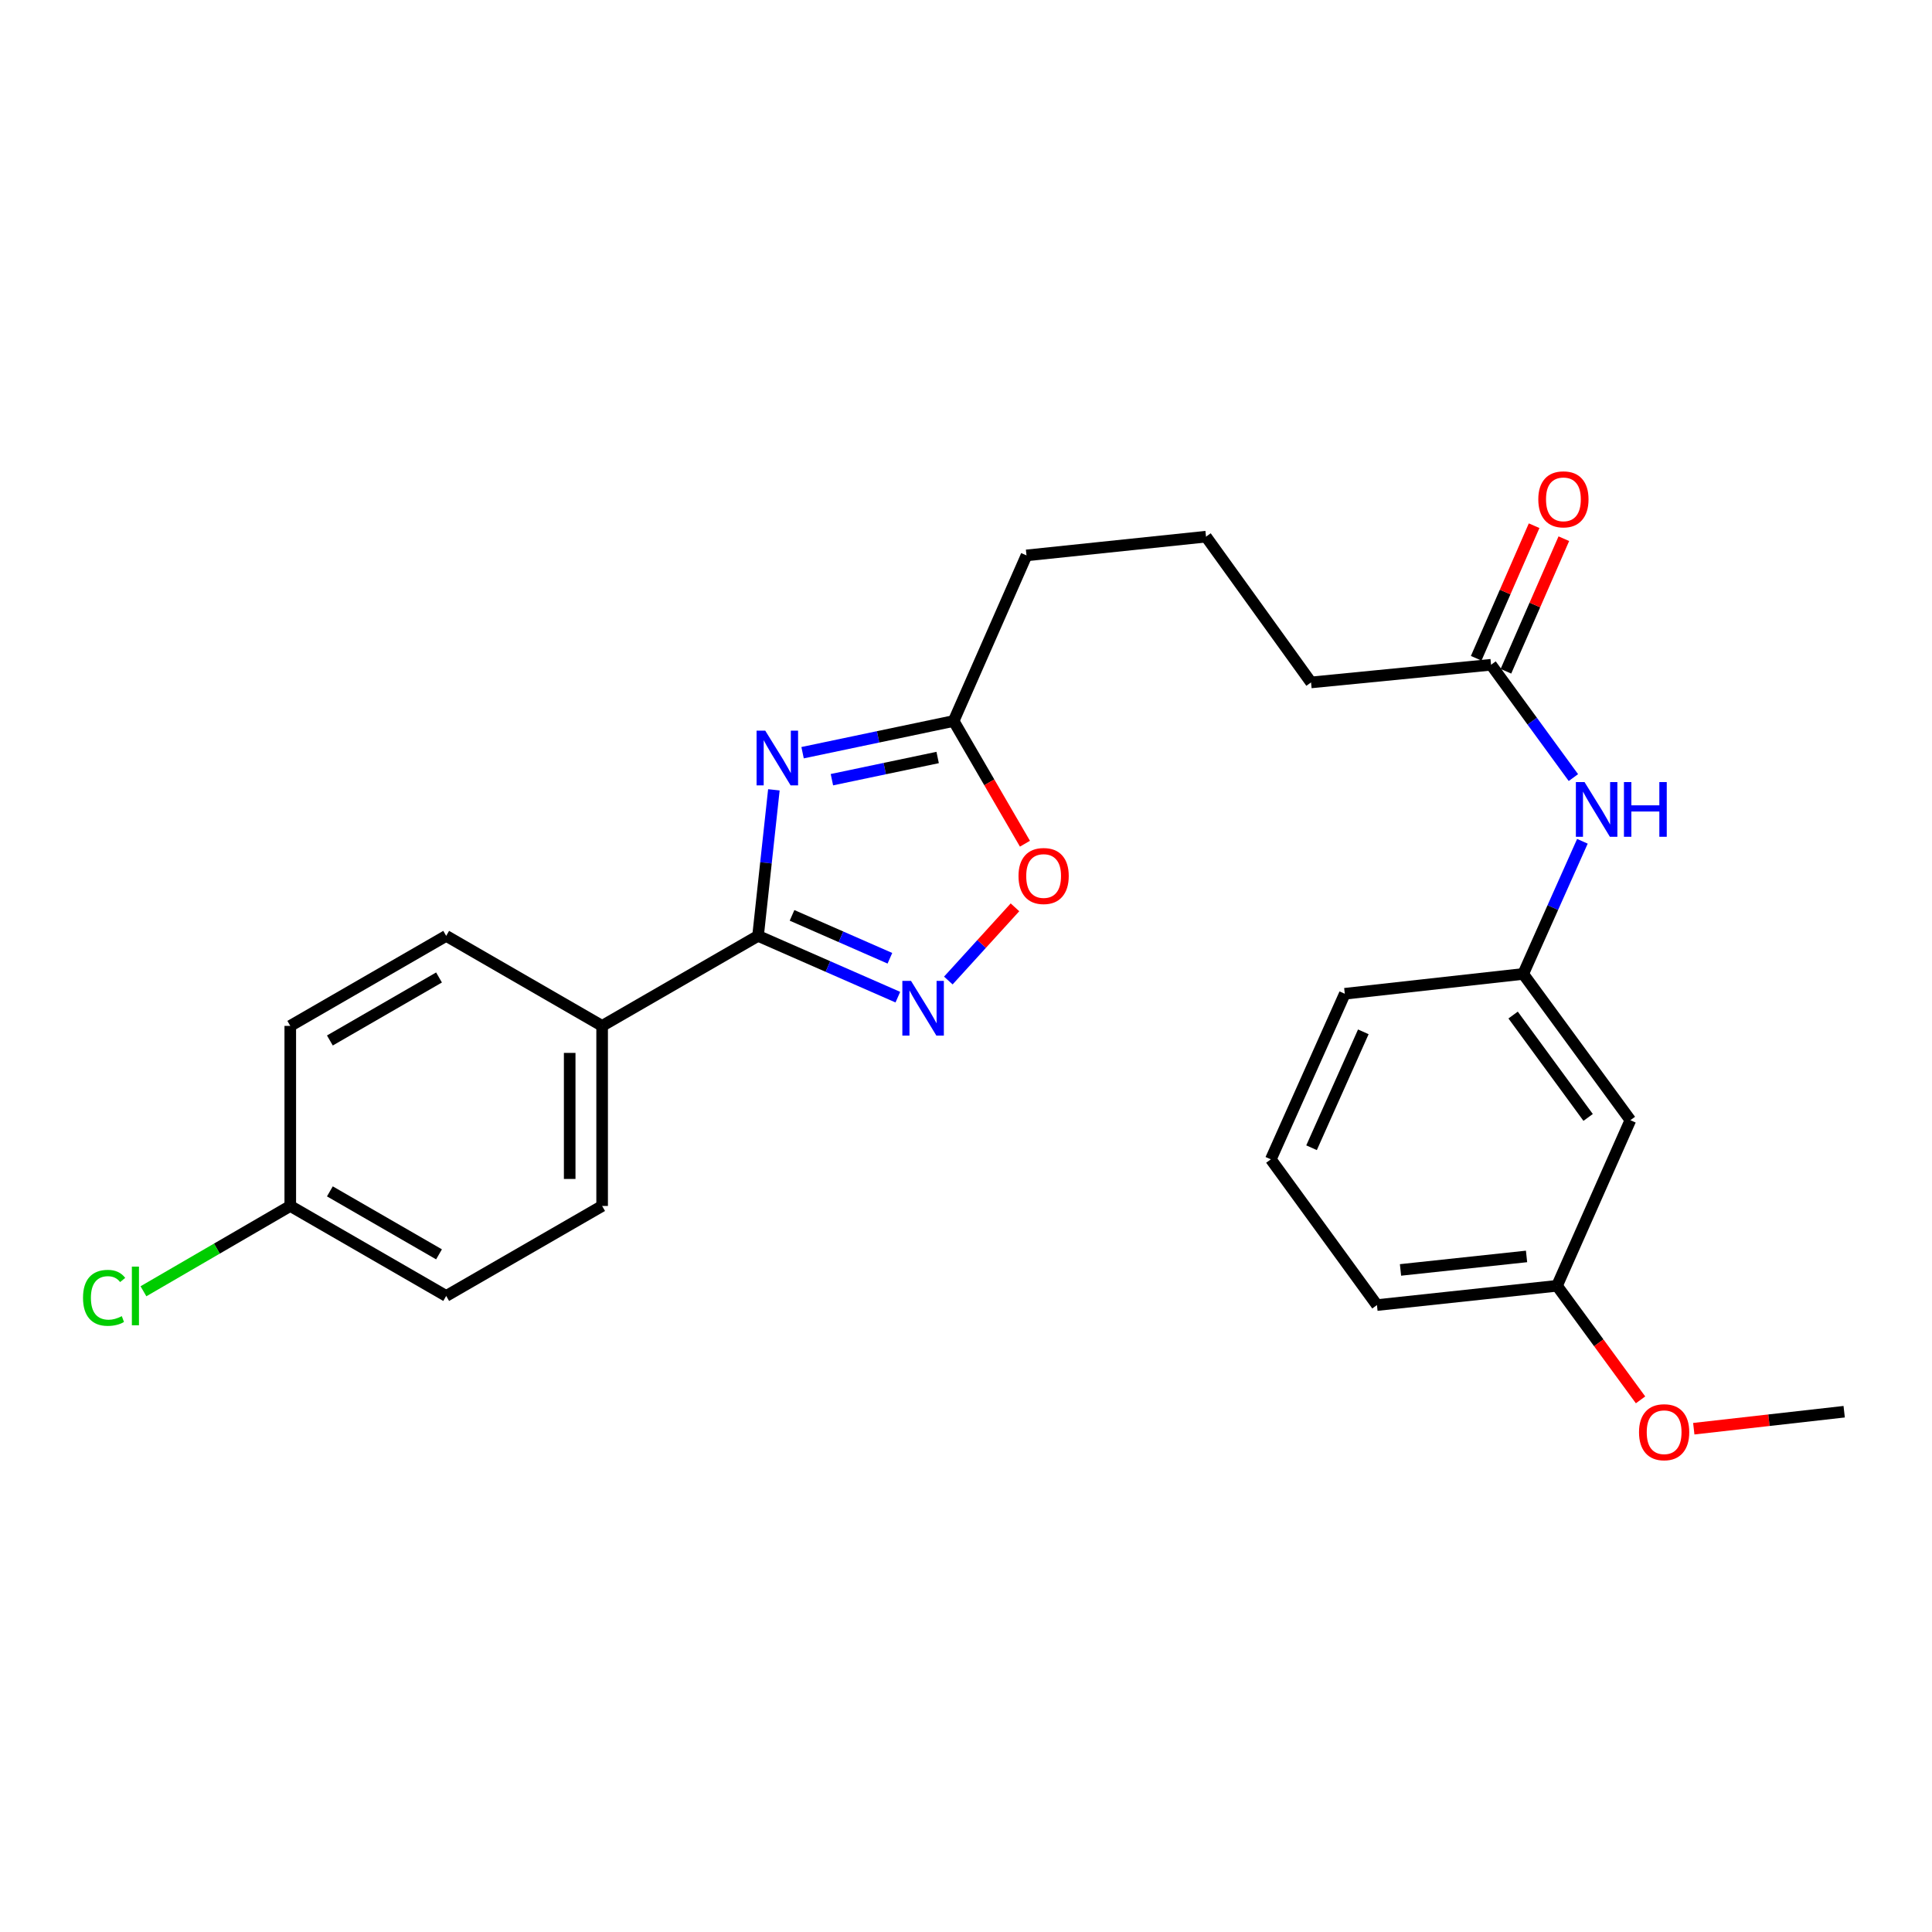 <?xml version='1.0' encoding='iso-8859-1'?>
<svg version='1.1' baseProfile='full'
              xmlns='http://www.w3.org/2000/svg'
                      xmlns:rdkit='http://www.rdkit.org/xml'
                      xmlns:xlink='http://www.w3.org/1999/xlink'
                  xml:space='preserve'
width='1000px' height='1000px' viewBox='0 0 1000 1000'>
<!-- END OF HEADER -->
<rect style='opacity:1.0;fill:#FFFFFF;stroke:none' width='1000' height='1000' x='0' y='0'> </rect>
<path class='bond-0' d='M 400.559,408.811 L 396.461,446.61' style='fill:none;fill-rule:evenodd;stroke:#0000FF;stroke-width:6px;stroke-linecap:butt;stroke-linejoin:miter;stroke-opacity:1' />
<path class='bond-0' d='M 396.461,446.61 L 392.364,484.409' style='fill:none;fill-rule:evenodd;stroke:#000000;stroke-width:6px;stroke-linecap:butt;stroke-linejoin:miter;stroke-opacity:1' />
<path class='bond-2' d='M 415.416,389.593 L 454.511,381.389' style='fill:none;fill-rule:evenodd;stroke:#0000FF;stroke-width:6px;stroke-linecap:butt;stroke-linejoin:miter;stroke-opacity:1' />
<path class='bond-2' d='M 454.511,381.389 L 493.607,373.186' style='fill:none;fill-rule:evenodd;stroke:#000000;stroke-width:6px;stroke-linecap:butt;stroke-linejoin:miter;stroke-opacity:1' />
<path class='bond-2' d='M 430.593,403.564 L 457.959,397.821' style='fill:none;fill-rule:evenodd;stroke:#0000FF;stroke-width:6px;stroke-linecap:butt;stroke-linejoin:miter;stroke-opacity:1' />
<path class='bond-2' d='M 457.959,397.821 L 485.326,392.079' style='fill:none;fill-rule:evenodd;stroke:#000000;stroke-width:6px;stroke-linecap:butt;stroke-linejoin:miter;stroke-opacity:1' />
<path class='bond-1' d='M 392.364,484.409 L 428.544,500.27' style='fill:none;fill-rule:evenodd;stroke:#000000;stroke-width:6px;stroke-linecap:butt;stroke-linejoin:miter;stroke-opacity:1' />
<path class='bond-1' d='M 428.544,500.27 L 464.725,516.13' style='fill:none;fill-rule:evenodd;stroke:#0000FF;stroke-width:6px;stroke-linecap:butt;stroke-linejoin:miter;stroke-opacity:1' />
<path class='bond-1' d='M 409.959,473.79 L 435.285,484.892' style='fill:none;fill-rule:evenodd;stroke:#000000;stroke-width:6px;stroke-linecap:butt;stroke-linejoin:miter;stroke-opacity:1' />
<path class='bond-1' d='M 435.285,484.892 L 460.611,495.995' style='fill:none;fill-rule:evenodd;stroke:#0000FF;stroke-width:6px;stroke-linecap:butt;stroke-linejoin:miter;stroke-opacity:1' />
<path class='bond-4' d='M 392.364,484.409 L 311.661,531.001' style='fill:none;fill-rule:evenodd;stroke:#000000;stroke-width:6px;stroke-linecap:butt;stroke-linejoin:miter;stroke-opacity:1' />
<path class='bond-25' d='M 490.853,507.519 L 508.101,488.574' style='fill:none;fill-rule:evenodd;stroke:#0000FF;stroke-width:6px;stroke-linecap:butt;stroke-linejoin:miter;stroke-opacity:1' />
<path class='bond-25' d='M 508.101,488.574 L 525.349,469.63' style='fill:none;fill-rule:evenodd;stroke:#FF0000;stroke-width:6px;stroke-linecap:butt;stroke-linejoin:miter;stroke-opacity:1' />
<path class='bond-3' d='M 493.607,373.186 L 512.06,404.943' style='fill:none;fill-rule:evenodd;stroke:#000000;stroke-width:6px;stroke-linecap:butt;stroke-linejoin:miter;stroke-opacity:1' />
<path class='bond-3' d='M 512.06,404.943 L 530.513,436.701' style='fill:none;fill-rule:evenodd;stroke:#FF0000;stroke-width:6px;stroke-linecap:butt;stroke-linejoin:miter;stroke-opacity:1' />
<path class='bond-17' d='M 493.607,373.186 L 531.31,287.473' style='fill:none;fill-rule:evenodd;stroke:#000000;stroke-width:6px;stroke-linecap:butt;stroke-linejoin:miter;stroke-opacity:1' />
<path class='bond-10' d='M 311.661,531.001 L 311.661,624.204' style='fill:none;fill-rule:evenodd;stroke:#000000;stroke-width:6px;stroke-linecap:butt;stroke-linejoin:miter;stroke-opacity:1' />
<path class='bond-10' d='M 294.871,544.982 L 294.871,610.224' style='fill:none;fill-rule:evenodd;stroke:#000000;stroke-width:6px;stroke-linecap:butt;stroke-linejoin:miter;stroke-opacity:1' />
<path class='bond-11' d='M 311.661,531.001 L 230.948,484.409' style='fill:none;fill-rule:evenodd;stroke:#000000;stroke-width:6px;stroke-linecap:butt;stroke-linejoin:miter;stroke-opacity:1' />
<path class='bond-5' d='M 771.769,344.083 L 678.594,353.224' style='fill:none;fill-rule:evenodd;stroke:#000000;stroke-width:6px;stroke-linecap:butt;stroke-linejoin:miter;stroke-opacity:1' />
<path class='bond-6' d='M 771.769,344.083 L 793.077,373.281' style='fill:none;fill-rule:evenodd;stroke:#000000;stroke-width:6px;stroke-linecap:butt;stroke-linejoin:miter;stroke-opacity:1' />
<path class='bond-6' d='M 793.077,373.281 L 814.386,402.48' style='fill:none;fill-rule:evenodd;stroke:#0000FF;stroke-width:6px;stroke-linecap:butt;stroke-linejoin:miter;stroke-opacity:1' />
<path class='bond-9' d='M 779.462,347.444 L 794.451,313.137' style='fill:none;fill-rule:evenodd;stroke:#000000;stroke-width:6px;stroke-linecap:butt;stroke-linejoin:miter;stroke-opacity:1' />
<path class='bond-9' d='M 794.451,313.137 L 809.441,278.831' style='fill:none;fill-rule:evenodd;stroke:#FF0000;stroke-width:6px;stroke-linecap:butt;stroke-linejoin:miter;stroke-opacity:1' />
<path class='bond-9' d='M 764.076,340.722 L 779.066,306.415' style='fill:none;fill-rule:evenodd;stroke:#000000;stroke-width:6px;stroke-linecap:butt;stroke-linejoin:miter;stroke-opacity:1' />
<path class='bond-9' d='M 779.066,306.415 L 794.056,272.108' style='fill:none;fill-rule:evenodd;stroke:#FF0000;stroke-width:6px;stroke-linecap:butt;stroke-linejoin:miter;stroke-opacity:1' />
<path class='bond-7' d='M 819.051,435.448 L 803.73,469.779' style='fill:none;fill-rule:evenodd;stroke:#0000FF;stroke-width:6px;stroke-linecap:butt;stroke-linejoin:miter;stroke-opacity:1' />
<path class='bond-7' d='M 803.73,469.779 L 788.41,504.11' style='fill:none;fill-rule:evenodd;stroke:#000000;stroke-width:6px;stroke-linecap:butt;stroke-linejoin:miter;stroke-opacity:1' />
<path class='bond-8' d='M 788.41,504.11 L 843.881,579.813' style='fill:none;fill-rule:evenodd;stroke:#000000;stroke-width:6px;stroke-linecap:butt;stroke-linejoin:miter;stroke-opacity:1' />
<path class='bond-8' d='M 783.187,525.389 L 822.017,578.382' style='fill:none;fill-rule:evenodd;stroke:#000000;stroke-width:6px;stroke-linecap:butt;stroke-linejoin:miter;stroke-opacity:1' />
<path class='bond-22' d='M 788.41,504.11 L 696.065,514.37' style='fill:none;fill-rule:evenodd;stroke:#000000;stroke-width:6px;stroke-linecap:butt;stroke-linejoin:miter;stroke-opacity:1' />
<path class='bond-13' d='M 843.881,579.813 L 805.908,665.526' style='fill:none;fill-rule:evenodd;stroke:#000000;stroke-width:6px;stroke-linecap:butt;stroke-linejoin:miter;stroke-opacity:1' />
<path class='bond-14' d='M 311.661,624.204 L 230.948,670.777' style='fill:none;fill-rule:evenodd;stroke:#000000;stroke-width:6px;stroke-linecap:butt;stroke-linejoin:miter;stroke-opacity:1' />
<path class='bond-15' d='M 230.948,484.409 L 150.245,531.001' style='fill:none;fill-rule:evenodd;stroke:#000000;stroke-width:6px;stroke-linecap:butt;stroke-linejoin:miter;stroke-opacity:1' />
<path class='bond-15' d='M 227.237,505.939 L 170.745,538.553' style='fill:none;fill-rule:evenodd;stroke:#000000;stroke-width:6px;stroke-linecap:butt;stroke-linejoin:miter;stroke-opacity:1' />
<path class='bond-12' d='M 150.245,624.204 L 150.245,531.001' style='fill:none;fill-rule:evenodd;stroke:#000000;stroke-width:6px;stroke-linecap:butt;stroke-linejoin:miter;stroke-opacity:1' />
<path class='bond-16' d='M 150.245,624.204 L 112.247,646.283' style='fill:none;fill-rule:evenodd;stroke:#000000;stroke-width:6px;stroke-linecap:butt;stroke-linejoin:miter;stroke-opacity:1' />
<path class='bond-16' d='M 112.247,646.283 L 74.249,668.361' style='fill:none;fill-rule:evenodd;stroke:#00CC00;stroke-width:6px;stroke-linecap:butt;stroke-linejoin:miter;stroke-opacity:1' />
<path class='bond-26' d='M 150.245,624.204 L 230.948,670.777' style='fill:none;fill-rule:evenodd;stroke:#000000;stroke-width:6px;stroke-linecap:butt;stroke-linejoin:miter;stroke-opacity:1' />
<path class='bond-26' d='M 170.742,616.648 L 227.235,649.249' style='fill:none;fill-rule:evenodd;stroke:#000000;stroke-width:6px;stroke-linecap:butt;stroke-linejoin:miter;stroke-opacity:1' />
<path class='bond-18' d='M 805.908,665.526 L 827.527,695.045' style='fill:none;fill-rule:evenodd;stroke:#000000;stroke-width:6px;stroke-linecap:butt;stroke-linejoin:miter;stroke-opacity:1' />
<path class='bond-18' d='M 827.527,695.045 L 849.146,724.564' style='fill:none;fill-rule:evenodd;stroke:#FF0000;stroke-width:6px;stroke-linecap:butt;stroke-linejoin:miter;stroke-opacity:1' />
<path class='bond-27' d='M 805.908,665.526 L 712.706,675.506' style='fill:none;fill-rule:evenodd;stroke:#000000;stroke-width:6px;stroke-linecap:butt;stroke-linejoin:miter;stroke-opacity:1' />
<path class='bond-27' d='M 790.14,650.328 L 724.898,657.315' style='fill:none;fill-rule:evenodd;stroke:#000000;stroke-width:6px;stroke-linecap:butt;stroke-linejoin:miter;stroke-opacity:1' />
<path class='bond-20' d='M 531.31,287.473 L 624.232,277.773' style='fill:none;fill-rule:evenodd;stroke:#000000;stroke-width:6px;stroke-linecap:butt;stroke-linejoin:miter;stroke-opacity:1' />
<path class='bond-24' d='M 876.697,739.495 L 915.621,735.097' style='fill:none;fill-rule:evenodd;stroke:#FF0000;stroke-width:6px;stroke-linecap:butt;stroke-linejoin:miter;stroke-opacity:1' />
<path class='bond-24' d='M 915.621,735.097 L 954.545,730.698' style='fill:none;fill-rule:evenodd;stroke:#000000;stroke-width:6px;stroke-linecap:butt;stroke-linejoin:miter;stroke-opacity:1' />
<path class='bond-19' d='M 678.594,353.224 L 624.232,277.773' style='fill:none;fill-rule:evenodd;stroke:#000000;stroke-width:6px;stroke-linecap:butt;stroke-linejoin:miter;stroke-opacity:1' />
<path class='bond-21' d='M 657.784,600.073 L 696.065,514.37' style='fill:none;fill-rule:evenodd;stroke:#000000;stroke-width:6px;stroke-linecap:butt;stroke-linejoin:miter;stroke-opacity:1' />
<path class='bond-21' d='M 678.856,594.065 L 705.653,534.073' style='fill:none;fill-rule:evenodd;stroke:#000000;stroke-width:6px;stroke-linecap:butt;stroke-linejoin:miter;stroke-opacity:1' />
<path class='bond-23' d='M 657.784,600.073 L 712.706,675.506' style='fill:none;fill-rule:evenodd;stroke:#000000;stroke-width:6px;stroke-linecap:butt;stroke-linejoin:miter;stroke-opacity:1' />
<path  class='atom-0' d='M 396.085 378.176
L 405.365 393.176
Q 406.285 394.656, 407.765 397.336
Q 409.245 400.016, 409.325 400.176
L 409.325 378.176
L 413.085 378.176
L 413.085 406.496
L 409.205 406.496
L 399.245 390.096
Q 398.085 388.176, 396.845 385.976
Q 395.645 383.776, 395.285 383.096
L 395.285 406.496
L 391.605 406.496
L 391.605 378.176
L 396.085 378.176
' fill='#0000FF'/>
<path  class='atom-2' d='M 471.537 507.7
L 480.817 522.7
Q 481.737 524.18, 483.217 526.86
Q 484.697 529.54, 484.777 529.7
L 484.777 507.7
L 488.537 507.7
L 488.537 536.02
L 484.657 536.02
L 474.697 519.62
Q 473.537 517.7, 472.297 515.5
Q 471.097 513.3, 470.737 512.62
L 470.737 536.02
L 467.057 536.02
L 467.057 507.7
L 471.537 507.7
' fill='#0000FF'/>
<path  class='atom-4' d='M 527.18 453.419
Q 527.18 446.619, 530.54 442.819
Q 533.9 439.019, 540.18 439.019
Q 546.46 439.019, 549.82 442.819
Q 553.18 446.619, 553.18 453.419
Q 553.18 460.299, 549.78 464.219
Q 546.38 468.099, 540.18 468.099
Q 533.94 468.099, 530.54 464.219
Q 527.18 460.339, 527.18 453.419
M 540.18 464.899
Q 544.5 464.899, 546.82 462.019
Q 549.18 459.099, 549.18 453.419
Q 549.18 447.859, 546.82 445.059
Q 544.5 442.219, 540.18 442.219
Q 535.86 442.219, 533.5 445.019
Q 531.18 447.819, 531.18 453.419
Q 531.18 459.139, 533.5 462.019
Q 535.86 464.899, 540.18 464.899
' fill='#FF0000'/>
<path  class='atom-7' d='M 820.151 404.797
L 829.431 419.797
Q 830.351 421.277, 831.831 423.957
Q 833.311 426.637, 833.391 426.797
L 833.391 404.797
L 837.151 404.797
L 837.151 433.117
L 833.271 433.117
L 823.311 416.717
Q 822.151 414.797, 820.911 412.597
Q 819.711 410.397, 819.351 409.717
L 819.351 433.117
L 815.671 433.117
L 815.671 404.797
L 820.151 404.797
' fill='#0000FF'/>
<path  class='atom-7' d='M 840.551 404.797
L 844.391 404.797
L 844.391 416.837
L 858.871 416.837
L 858.871 404.797
L 862.711 404.797
L 862.711 433.117
L 858.871 433.117
L 858.871 420.037
L 844.391 420.037
L 844.391 433.117
L 840.551 433.117
L 840.551 404.797
' fill='#0000FF'/>
<path  class='atom-10' d='M 796.22 258.451
Q 796.22 251.651, 799.58 247.851
Q 802.94 244.051, 809.22 244.051
Q 815.5 244.051, 818.86 247.851
Q 822.22 251.651, 822.22 258.451
Q 822.22 265.331, 818.82 269.251
Q 815.42 273.131, 809.22 273.131
Q 802.98 273.131, 799.58 269.251
Q 796.22 265.371, 796.22 258.451
M 809.22 269.931
Q 813.54 269.931, 815.86 267.051
Q 818.22 264.131, 818.22 258.451
Q 818.22 252.891, 815.86 250.091
Q 813.54 247.251, 809.22 247.251
Q 804.9 247.251, 802.54 250.051
Q 800.22 252.851, 800.22 258.451
Q 800.22 264.171, 802.54 267.051
Q 804.9 269.931, 809.22 269.931
' fill='#FF0000'/>
<path  class='atom-17' d='M 42.971 671.757
Q 42.971 664.717, 46.251 661.037
Q 49.571 657.317, 55.851 657.317
Q 61.691 657.317, 64.811 661.437
L 62.171 663.597
Q 59.891 660.597, 55.851 660.597
Q 51.571 660.597, 49.291 663.477
Q 47.051 666.317, 47.051 671.757
Q 47.051 677.357, 49.371 680.237
Q 51.731 683.117, 56.291 683.117
Q 59.411 683.117, 63.051 681.237
L 64.171 684.237
Q 62.691 685.197, 60.451 685.757
Q 58.211 686.317, 55.731 686.317
Q 49.571 686.317, 46.251 682.557
Q 42.971 678.797, 42.971 671.757
' fill='#00CC00'/>
<path  class='atom-17' d='M 68.251 655.597
L 71.931 655.597
L 71.931 685.957
L 68.251 685.957
L 68.251 655.597
' fill='#00CC00'/>
<path  class='atom-19' d='M 848.352 741.309
Q 848.352 734.509, 851.712 730.709
Q 855.072 726.909, 861.352 726.909
Q 867.632 726.909, 870.992 730.709
Q 874.352 734.509, 874.352 741.309
Q 874.352 748.189, 870.952 752.109
Q 867.552 755.989, 861.352 755.989
Q 855.112 755.989, 851.712 752.109
Q 848.352 748.229, 848.352 741.309
M 861.352 752.789
Q 865.672 752.789, 867.992 749.909
Q 870.352 746.989, 870.352 741.309
Q 870.352 735.749, 867.992 732.949
Q 865.672 730.109, 861.352 730.109
Q 857.032 730.109, 854.672 732.909
Q 852.352 735.709, 852.352 741.309
Q 852.352 747.029, 854.672 749.909
Q 857.032 752.789, 861.352 752.789
' fill='#FF0000'/>
</svg>
